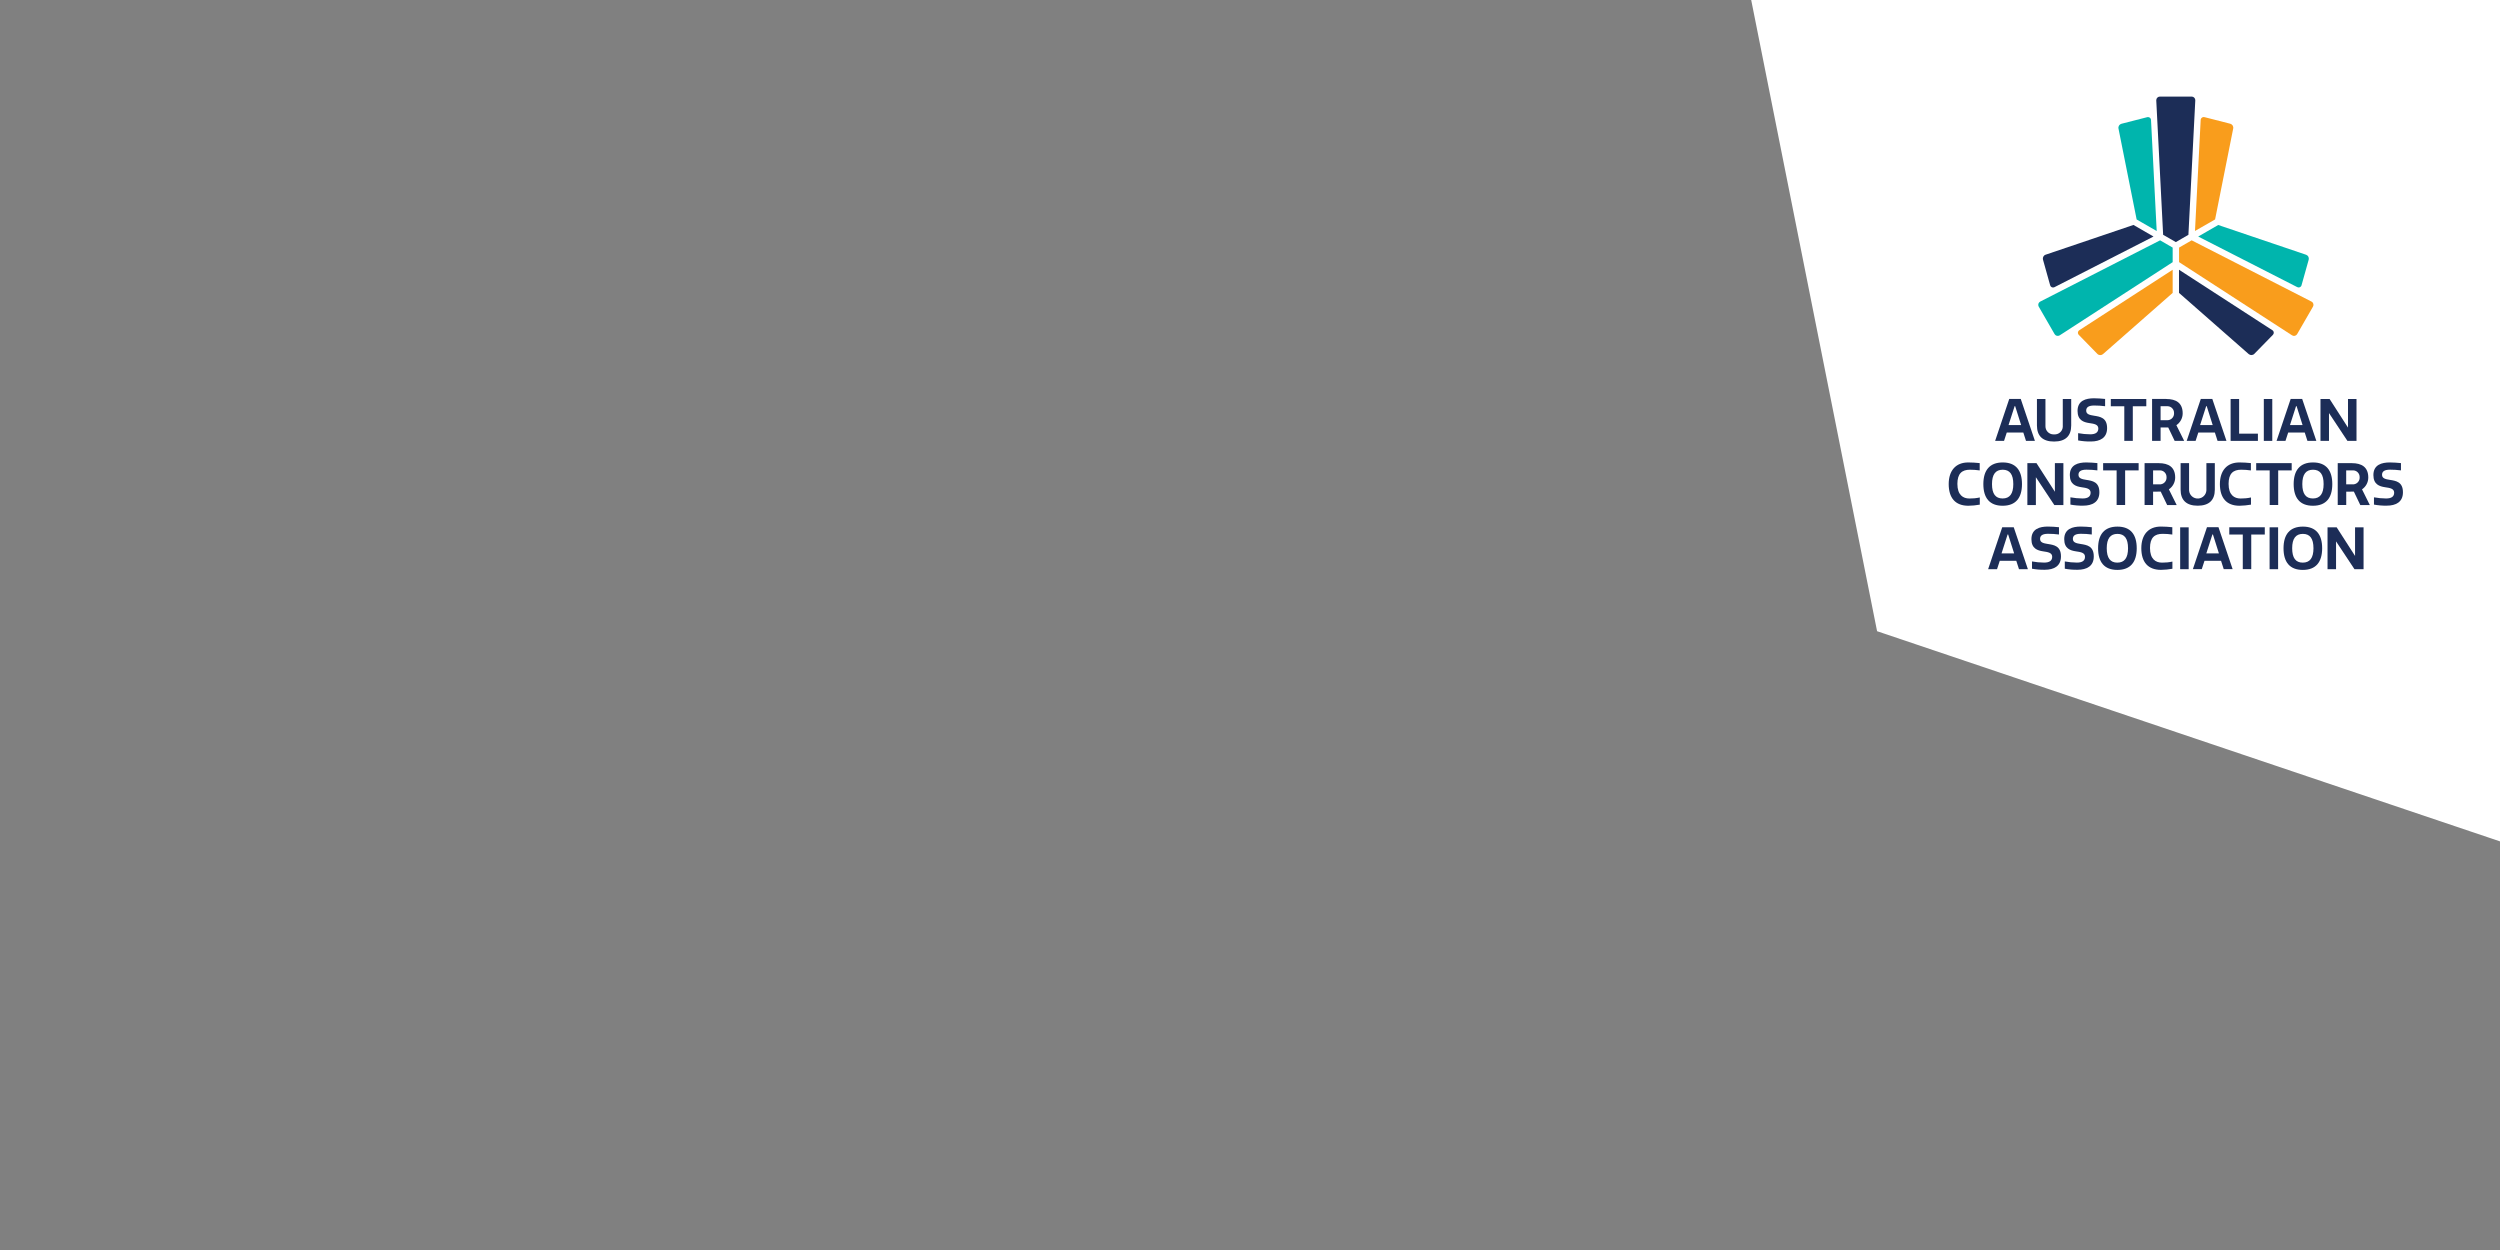 <?xml version="1.0" encoding="utf-8"?>
<!-- Generator: Adobe Illustrator 25.2.1, SVG Export Plug-In . SVG Version: 6.00 Build 0)  -->
<svg version="1.1" id="Layer_1" xmlns="http://www.w3.org/2000/svg" xmlns:xlink="http://www.w3.org/1999/xlink" x="0px" y="0px"
	 viewBox="0 0 5669.3 2834.6" style="enable-background:new 0 0 5669.3 2834.6;" xml:space="preserve">
<rect x="0" y="0" width="5669.3" height="2834.6" fill="#808080" stroke="none"/>
<style type="text/css">
	.st0{fill:#FFFFFF;}
	.st1{fill:#00B5AD;}
	.st2{fill:#1C2D57;}
	.st3{fill:#F99D1C;}
</style>
<polygon class="st0" points="3895.3,-380.7 4256.7,1431.4 6026.9,2028.7 6031.2,-1105.9 "/>
<g>
	<g id="logoMark">
		<path id="logoMark_PathItem_" class="st1" d="M4927,561.5l-28.5-16.5l-271.8,138.9c-4,2-5.7,6.9-3.7,11c0.1,0.2,0.2,0.3,0.3,0.5
			l35.9,62.2c2.2,3.9,7.2,5.3,11.2,3.1c0.2-0.1,0.3-0.2,0.5-0.3L4927,594.5L4927,561.5z"/>
		<path id="logoMark_PathItem_2" class="st1" d="M4984.9,536.4L5209.3,651c3.3,1.9,7.5,0.7,9.3-2.5c0.3-0.6,0.6-1.2,0.7-1.9
			l16.2-57.8c1.2-4.7-1.3-9.5-5.9-11.1l-199.3-67.5L4984.9,536.4z"/>
		<path id="logoMark_PathItem_3" class="st1" d="M4890.8,523.9l-12.9-251.6c0-3.8-3.1-6.8-6.9-6.8c-0.7,0-1.4,0.1-2,0.3l-58.2,14.9
			c-4.7,1.3-7.6,5.9-6.7,10.7l41.2,206.3L4890.8,523.9z"/>
		<path id="logoMark_PathItem_4" class="st2" d="M4649.1,646.7c0.8,3.7,4.5,6,8.2,5.1c0.7-0.2,1.3-0.4,1.9-0.7l224.4-114.7
			l-45.5-26.3l-199.3,67.5c-4.6,1.6-7.1,6.5-5.9,11.1L4649.1,646.7z"/>
		<path id="logoMark_PathItem_5" class="st2" d="M5152.9,748.7l-211.5-137v52.5l158.1,138.8c3.7,3.1,9.2,2.9,12.6-0.5l42-43
			c2.8-2.6,2.9-6.9,0.4-9.7C5154,749.4,5153.5,749,5152.9,748.7z"/>
		<path id="logoMark_PathItem_6" class="st2" d="M4934.2,549l28.5-16.5l15.6-304.8c0.3-4.5-3.2-8.4-7.7-8.7c-0.2,0-0.4,0-0.6,0
			h-71.9c-4.5,0-8.2,3.6-8.3,8.1c0,0.2,0,0.4,0,0.6l15.6,304.8L4934.2,549z"/>
		<path id="logoMark_PathItem_7" class="st3" d="M4927,611.7l-211.5,137c-3.3,1.9-4.4,6.1-2.5,9.3c0.3,0.6,0.8,1.1,1.3,1.6l42,43
			c3.4,3.4,8.9,3.6,12.6,0.5L4927,664.2V611.7z"/>
		<path id="logoMark_PathItem_8" class="st3" d="M5241.8,683.9L4970.1,545l-28.6,16.5v32.9l256.2,166c3.8,2.5,8.8,1.4,11.3-2.3
			c0.1-0.2,0.2-0.3,0.3-0.5l35.9-62.2c2.3-3.9,1-8.9-2.9-11.2C5242.1,684,5241.9,684,5241.8,683.9z"/>
		<path id="logoMark_PathItem_9" class="st3" d="M5023.2,497.6l41.1-206.3c0.9-4.8-2-9.4-6.7-10.7l-58.2-14.9
			c-3.6-1.1-7.4,0.9-8.6,4.5c-0.2,0.6-0.3,1.3-0.3,2l-12.9,251.6L5023.2,497.6z"/>
	</g>
	<path id="fullLogo" class="st2" d="M4556.4,904.7h26.1l32.1,95.1h-20.2l-6.1-19h-37.5l-6.2,19h-20.2L4556.4,904.7z M4554.8,964
		h28.6l-13.6-43h-1.2L4554.8,964z"/>
	<path id="fullLogo-2" class="st2" d="M4619.2,964.8v-60h19.3v61.8c-0.1,10.1,8,18.4,18.1,18.5c0.5,0,1,0,1.6,0
		c10.1,0.7,18.9-6.8,19.6-16.9c0-0.5,0.1-1,0-1.6v-61.8h19.1v60c0,23.6-12.8,36.5-38.8,36.5C4632,1001.4,4619.2,988.4,4619.2,964.8z
		"/>
	<path id="fullLogo-3" class="st2" d="M4758.4,971.8c0-9.6-9.9-10.8-20.6-12.4c-12.7-1.9-26.5-6.3-26.5-27.6
		c0-23.5,19-28.6,37.3-28.6c8.4,0.1,16.8,0.6,25.2,1.5v16.5c-8.2-1.1-16.5-1.6-24.8-1.6c-12.9,0-18.1,4.2-18.1,11.6
		c0,8.4,8.2,10,17.7,11.5c13.9,2.2,29.7,4.5,29.7,28.2c0,21.9-15.7,30.3-36.9,30.3c-9.6,0.2-19.3-0.7-28.8-2.4v-16.5
		c9,1.7,18.1,2.5,27.3,2.6C4752.1,985,4758.4,980.5,4758.4,971.8z"/>
	<path id="fullLogo-4" class="st2" d="M4867.2,921.3h-30.6v78.5h-19.3v-78.5h-30.6v-16.5h80.5V921.3z"/>
	<path id="fullLogo-5" class="st2" d="M4912.4,904.8c22.4,0,37.3,9,37.3,32.6c0,10.7-5.4,20.8-14.3,26.8l17.7,35.6h-21.6
		c-4.9-10.1-9.6-20.3-14.6-30.5c-2.1,0-4.8,0.1-7.7,0.1h-9.6v30.3h-19.3v-95H4912.4z M4899.6,952.9h14.5c8.3,0.5,15.5-5.9,16-14.2
		c0-0.7,0-1.3,0-2c0.3-8.2-6.1-15.2-14.3-15.5c-0.6,0-1.2,0-1.8,0h-14.4V952.9z"/>
	<path id="fullLogo-6" class="st2" d="M4990.8,904.7h26.1l32.1,95.1h-20.2l-6.1-19h-37.5l-6.2,19h-20.2L4990.8,904.7z M4989.2,964
		h28.6l-13.6-43h-1.2L4989.2,964z"/>
	<path id="fullLogo-7" class="st2" d="M5077.7,904.8v78.6h42.6v16.4h-61.9v-95H5077.7z"/>
	<path id="fullLogo-8" class="st2" d="M5133.7,904.8h19.2v95h-19.2V904.8z"/>
	<path id="fullLogo-9" class="st2" d="M5194.6,904.7h26.1l32.1,95.1h-20.2l-6.1-19H5189l-6.2,19h-20.2L5194.6,904.7z M5193,964h28.6
		l-13.6-43h-1.2L5193,964z"/>
	<path id="fullLogo-10" class="st2" d="M5281.5,936.7v63.1h-19.3v-95h20.7l41.7,64.9v-64.9h19.3v95h-20.6L5281.5,936.7z"/>
	<path id="fullLogo-11" class="st2" d="M5078.5,1048.7c8.6,0,17.3,0.6,25.9,1.5v16.6c-7.3-1.1-14.7-1.6-22.2-1.6
		c-17.9,0-28.4,8.6-28.4,32.1c0,25.2,12.8,33.2,27.3,33.2c7.9,0.1,15.8-0.7,23.5-2.4v16.3c-8.5,1.5-17.2,2.3-25.9,2.5
		c-29.9,0-44.6-18.1-44.6-49.2C5034.2,1067.4,5049.9,1048.7,5078.5,1048.7z"/>
	<path id="fullLogo-12" class="st2" d="M4463.5,1048.7c8.6,0,17.3,0.6,25.9,1.5v16.6c-7.3-1.1-14.7-1.6-22.2-1.6
		c-17.9,0-28.4,8.6-28.4,32.1c0,25.2,12.8,33.2,27.3,33.2c7.9,0.1,15.8-0.7,23.5-2.4v16.3c-8.5,1.5-17.2,2.4-25.9,2.5
		c-29.9,0-44.6-18.1-44.6-49.2C4419.2,1067.4,4434.9,1048.7,4463.5,1048.7z"/>
	<path id="fullLogo-13" class="st2" d="M4541.6,1048.7c29.7,0,43.7,17.8,43.7,49.1c0,31.3-14.2,49.1-43.9,49.1
		c-29.7,0-43.7-17.8-43.7-49.1C4497.7,1066.5,4511.9,1048.7,4541.6,1048.7z M4541.6,1065.2c-16.2,0-24.3,10.6-24.3,32.6
		c0,22.1,8,32.6,24,32.6c16.2,0,24.3-10.6,24.3-32.6C4565.6,1075.7,4557.6,1065.2,4541.6,1065.2z"/>
	<path id="fullLogo-14" class="st2" d="M4616.8,1082.2v63.1h-19.3v-95h20.7l41.7,64.9v-64.9h19.3v95h-20.6L4616.8,1082.2z"/>
	<path id="fullLogo-15" class="st2" d="M4740.9,1117.3c0-9.6-9.9-10.8-20.6-12.4c-12.7-1.9-26.5-6.3-26.5-27.6
		c0-23.5,19-28.6,37.3-28.6c8.4,0.1,16.8,0.6,25.2,1.5v16.5c-8.2-1.1-16.5-1.6-24.8-1.6c-12.9,0-18.1,4.2-18.1,11.6
		c0,8.4,8.2,10,17.7,11.5c13.9,2.2,29.7,4.5,29.7,28.2c0,21.9-15.7,30.3-36.9,30.3c-9.6,0.2-19.3-0.7-28.8-2.4v-16.5
		c9,1.7,18.2,2.5,27.3,2.6C4734.7,1130.5,4740.9,1126,4740.9,1117.3z"/>
	<path id="fullLogo-16" class="st2" d="M5429.3,1117.3c0-9.6-9.9-10.8-20.6-12.4c-12.7-1.9-26.5-6.3-26.5-27.6
		c0-23.5,19-28.6,37.3-28.6c8.4,0.1,16.8,0.6,25.2,1.5v16.5c-8.2-1.1-16.5-1.6-24.8-1.6c-12.9,0-18.1,4.2-18.1,11.6
		c0,8.4,8.2,10,17.7,11.5c13.9,2.2,29.7,4.5,29.7,28.2c0,21.9-15.7,30.3-36.9,30.3c-9.6,0.2-19.3-0.7-28.8-2.4v-16.5
		c9,1.7,18.2,2.5,27.3,2.6C5423.1,1130.5,5429.3,1126,5429.3,1117.3z"/>
	<path id="fullLogo-17" class="st2" d="M4849.8,1066.7h-30.6v78.5h-19.3v-78.5h-30.6v-16.5h80.5V1066.7z"/>
	<path id="fullLogo-18" class="st2" d="M4895.4,1050.3c22.4,0,37.3,9,37.3,32.6c0,10.7-5.4,20.8-14.3,26.8l17.7,35.6h-21.6
		c-4.9-10.1-9.6-20.3-14.6-30.5c-2.1,0-4.8,0.1-7.7,0.1h-9.6v30.3h-19.3v-95H4895.4z M4882.6,1098.4h14.5c8.3,0.5,15.5-5.9,16-14.2
		c0-0.7,0-1.3,0-2c0.3-8.2-6.1-15.2-14.3-15.5c-0.6,0-1.2,0-1.8,0h-14.4V1098.4z"/>
	<path id="fullLogo-19" class="st2" d="M4945,1110.3v-60h19.2v61.8c0.7,10.9,10,19.1,20.9,18.4c9.9-0.6,17.8-8.5,18.4-18.4v-61.8
		h19.1v60c0,23.6-12.8,36.5-38.8,36.5C4957.8,1146.8,4945,1133.9,4945,1110.3z"/>
	<path id="fullLogo-20" class="st2" d="M5196.9,1066.7h-30.6v78.5h-19.3v-78.5h-30.6v-16.5h80.5V1066.7z"/>
	<path id="fullLogo-21" class="st2" d="M5245.3,1048.7c29.7,0,43.7,17.8,43.7,49.1c0,31.3-14.2,49.1-43.9,49.1
		c-29.7,0-43.7-17.8-43.7-49.1C5201.4,1066.5,5215.7,1048.7,5245.3,1048.7z M5245.3,1065.2c-16.2,0-24.3,10.6-24.3,32.6
		c0,22.1,8,32.6,24,32.6c16.2,0,24.3-10.6,24.3-32.6C5269.4,1075.7,5261.3,1065.2,5245.3,1065.2z"/>
	<path id="fullLogo-22" class="st2" d="M5333.3,1050.3c22.4,0,37.3,9,37.3,32.6c0,10.7-5.3,20.8-14.2,26.8l17.7,35.6h-21.6
		c-4.9-10.1-9.6-20.3-14.6-30.5c-2.1,0-4.8,0.1-7.7,0.1h-9.6v30.3h-19.3v-95H5333.3z M5320.5,1098.4h14.5c8.3,0.5,15.5-5.9,16-14.2
		c0-0.7,0-1.3,0-2c0.3-8.2-6.1-15.2-14.3-15.5c-0.6,0-1.2,0-1.8,0h-14.4V1098.4z"/>
	<path id="fullLogo-23" class="st2" d="M4900.3,1194.1c8.6,0,17.3,0.6,25.9,1.5v16.6c-7.3-1.1-14.7-1.6-22.2-1.6
		c-17.9,0-28.4,8.6-28.4,32.1c0,25.2,12.8,33.2,27.3,33.2c7.9,0.1,15.8-0.7,23.5-2.4v16.3c-8.5,1.5-17.2,2.4-25.9,2.5
		c-29.9,0-44.6-18.1-44.6-49.2C4856,1212.8,4871.7,1194.1,4900.3,1194.1z"/>
	<path id="fullLogo-24" class="st2" d="M4653.8,1262.7c0-9.6-9.9-10.8-20.6-12.4c-12.7-1.9-26.5-6.3-26.5-27.6
		c0-23.5,19-28.6,37.3-28.6c8.4,0.1,16.8,0.6,25.2,1.5v16.5c-8.2-1.1-16.5-1.6-24.8-1.6c-12.9,0-18.1,4.2-18.1,11.6
		c0,8.4,8.2,10,17.7,11.5c13.9,2.2,29.7,4.5,29.7,28.2c0,21.9-15.7,30.3-36.9,30.3c-9.6,0.2-19.3-0.7-28.8-2.4v-16.5
		c9,1.7,18.2,2.5,27.3,2.6C4647.6,1275.9,4653.8,1271.4,4653.8,1262.7z"/>
	<path id="fullLogo-25" class="st2" d="M4728.2,1262.7c0-9.6-9.9-10.8-20.6-12.4c-12.7-1.9-26.5-6.3-26.5-27.6
		c0-23.5,19-28.6,37.3-28.6c8.4,0.1,16.8,0.6,25.2,1.5v16.5c-8.2-1.1-16.5-1.6-24.8-1.6c-12.9,0-18.1,4.2-18.1,11.6
		c0,8.4,8.2,10,17.7,11.5c13.9,2.2,29.7,4.5,29.7,28.2c0,21.9-15.7,30.3-36.9,30.3c-9.6,0.2-19.3-0.7-28.8-2.4v-16.5
		c9,1.7,18.2,2.5,27.3,2.6C4722,1275.9,4728.2,1271.4,4728.2,1262.7z"/>
	<path id="fullLogo-26" class="st2" d="M4540.5,1195.7h26.1l32.1,95.1h-20.2l-6.1-19h-37.5l-6.2,19h-20.2L4540.5,1195.7z
		 M4538.9,1255h28.6l-13.6-43h-1.2L4538.9,1255z"/>
	<path id="fullLogo-27" class="st2" d="M4801.8,1194.2c29.7,0,43.7,17.8,43.7,49.1c0,31.3-14.2,49.1-43.9,49.1
		c-29.7,0-43.7-17.8-43.7-49.1C4757.9,1212,4772.1,1194.2,4801.8,1194.2z M4801.8,1210.7c-16.2,0-24.3,10.6-24.3,32.6
		c0,22,8,32.6,24,32.6c16.2,0,24.3-10.6,24.3-32.6C4825.8,1221.2,4817.8,1210.7,4801.8,1210.7z"/>
	<path id="fullLogo-28" class="st2" d="M4944,1195.8h19.3v95H4944V1195.8z"/>
	<path id="fullLogo-29" class="st2" d="M5004.8,1195.6h26.1l32.1,95.1h-20.2l-6.1-19h-37.5l-6.2,19h-20.2L5004.8,1195.6z
		 M5003.3,1255h28.6l-13.6-43h-1.2L5003.3,1255z"/>
	<path id="fullLogo-30" class="st2" d="M5135.8,1212.2h-30.6v78.5H5086v-78.5h-30.6v-16.5h80.5V1212.2z"/>
	<path id="fullLogo-31" class="st2" d="M5146.8,1195.8h19.3v95h-19.3V1195.8z"/>
	<path id="fullLogo-32" class="st2" d="M5222.3,1194.2c29.7,0,43.7,17.8,43.7,49.1c0,31.3-14.2,49.1-43.9,49.1
		c-29.7,0-43.7-17.8-43.7-49.1C5178.4,1212,5192.6,1194.2,5222.3,1194.2z M5222.3,1210.7c-16.2,0-24.3,10.6-24.3,32.6
		c0,22,8,32.6,24,32.6c16.2,0,24.3-10.6,24.3-32.6C5246.3,1221.2,5238.3,1210.7,5222.3,1210.7z"/>
	<path id="fullLogo-33" class="st2" d="M5297.5,1227.7v63.1h-19.3v-95h20.7l41.7,64.9v-64.9h19.3v95h-20.6L5297.5,1227.7z"/>
</g>
</svg>
